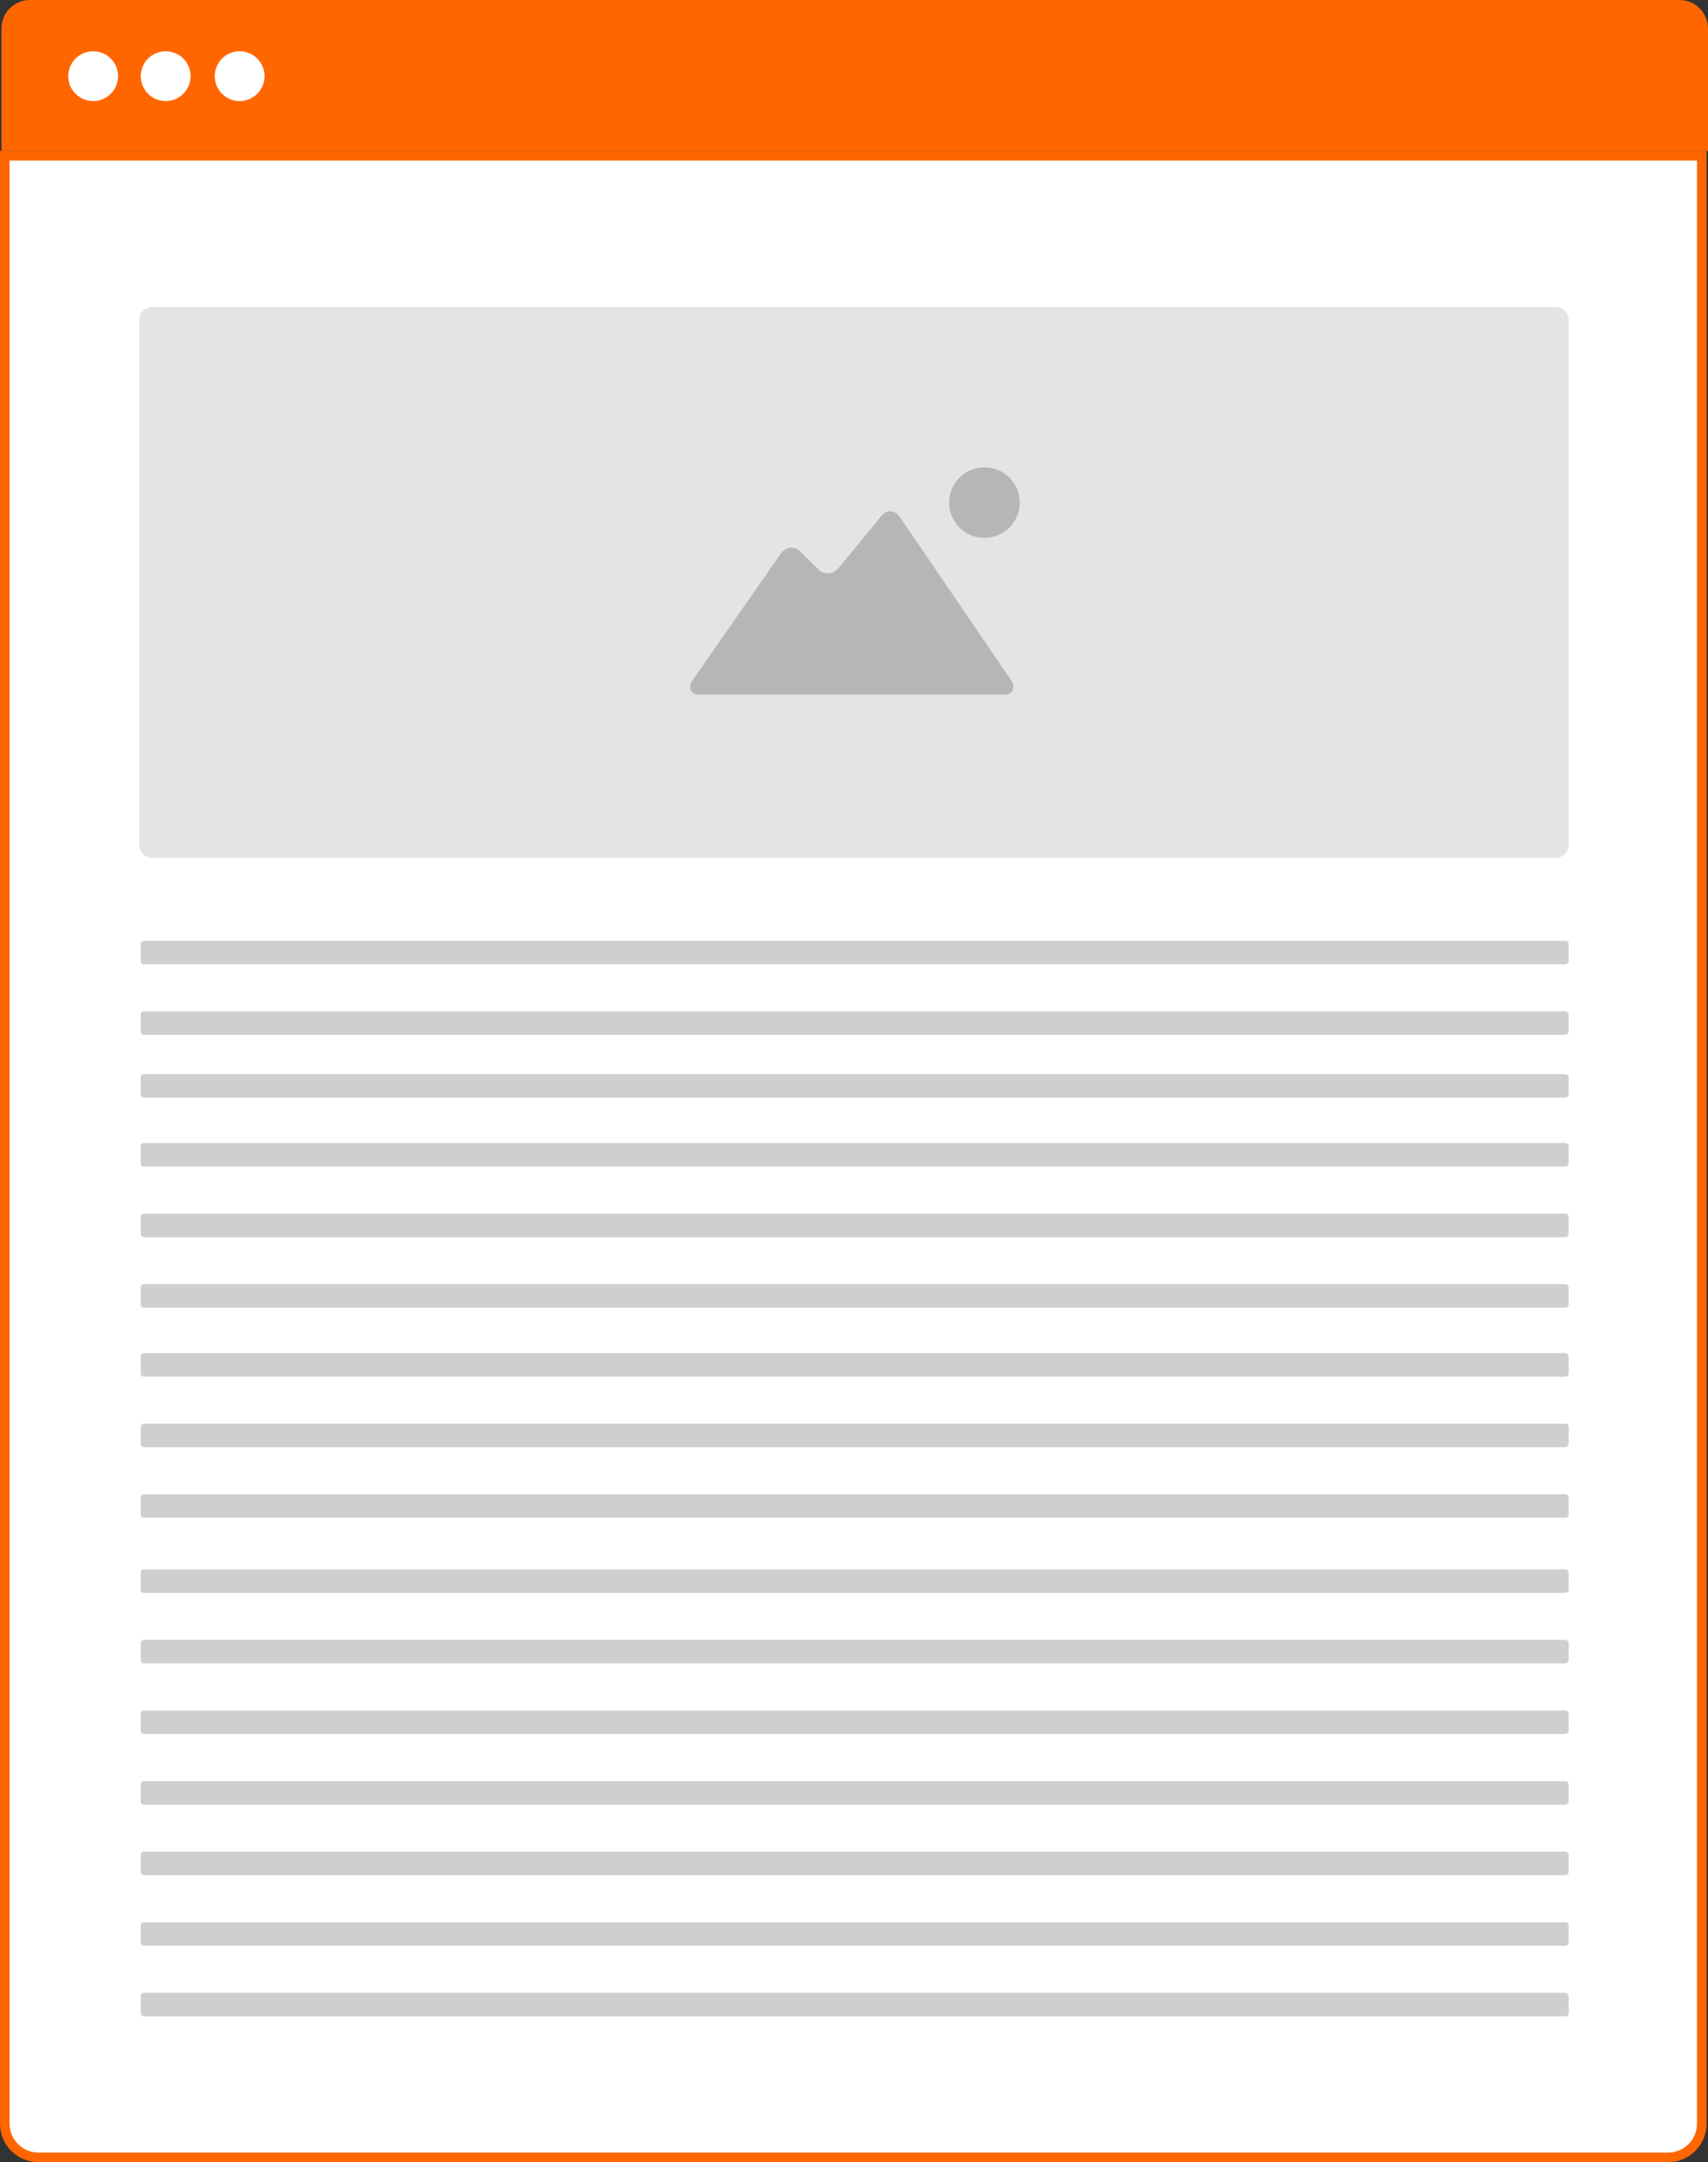 <svg viewBox="0 0 245 310" version="1.1" xmlns="http://www.w3.org/2000/svg" xmlns:xlink="http://www.w3.org/1999/xlink">
<rect x="0" y="0" width="245" height="310" fill="#333333" stroke="none"/>
<g id="Canvas" fill="none">
<g id="Body">
<g id="Border (selected)">
<path fill-rule="evenodd" clip-rule="evenodd" d="M 0 4.088C 0 1.83 1.83 0 4.088 0L 240.707 0C 242.965 0 244.795 1.83 244.795 4.088L 244.795 21.633L 0 21.633L 0 4.088Z" transform="translate(0.206 0)" fill="#FF6600"/>
</g>
<g id="Page (selected)">
<path fill-rule="evenodd" clip-rule="evenodd" d="M 244.107 0.688L 0.688 0.688L 0.688 282.848C 0.688 285.516 2.851 287.679 5.519 287.679L 239.276 287.679C 241.944 287.679 244.107 285.516 244.107 282.848L 244.107 0.688Z" transform="translate(0 21.633)" fill="white"/>
<path fill-rule="evenodd" clip-rule="evenodd" d="M 244.107 0.688L 0.688 0.688L 0.688 282.848C 0.688 285.516 2.851 287.679 5.519 287.679L 239.276 287.679C 241.944 287.679 244.107 285.516 244.107 282.848L 244.107 0.688Z" stroke-width="1.376" stroke-miterlimit="8" transform="translate(0 21.633)" stroke="#FF6600"/>
</g>
<g id="Close_tab">
<g id="Oval 1">
<path fill-rule="evenodd" clip-rule="evenodd" d="M 3.57 7.143C 5.542 7.143 7.14 5.544 7.14 3.571C 7.14 1.599 5.542 0 3.57 0C 1.598 0 0 1.599 0 3.571C 0 5.544 1.598 7.143 3.57 7.143Z" transform="translate(9.792 7.349)" fill="white"/>
</g>
<g id="Oval 1 Copy">
<path fill-rule="evenodd" clip-rule="evenodd" d="M 3.57 7.143C 5.542 7.143 7.14 5.544 7.14 3.571C 7.14 1.599 5.542 0 3.57 0C 1.598 0 0 1.599 0 3.571C 0 5.544 1.598 7.143 3.57 7.143Z" transform="translate(20.195 7.349)" fill="white"/>
</g>
<g id="Oval 1 Copy 2">
<path fill-rule="evenodd" clip-rule="evenodd" d="M 3.57 7.143C 5.542 7.143 7.14 5.544 7.14 3.571C 7.14 1.599 5.542 0 3.57 0C 1.598 0 0 1.599 0 3.571C 0 5.544 1.598 7.143 3.57 7.143Z" transform="translate(30.803 7.349)" fill="white"/>
</g>
</g>
<g id="Photo 2">
<g id="back">
<path fill-rule="evenodd" clip-rule="evenodd" d="M 1.835 0C 0.822 0 0 0.822 0 1.835L 0 77.165C 0 78.178 0.822 79 1.835 79L 203.165 79C 204.178 79 205 78.178 205 77.165L 205 1.835C 205 0.822 204.178 0 203.165 0L 1.835 0Z" transform="translate(20 44)" fill="#E4E4E4"/>
</g>
<g id="content">
<path fill-rule="evenodd" clip-rule="evenodd" d="M 37.144 5.061C 37.144 7.854 39.41 10.118 42.209 10.118C 45.008 10.118 47.275 7.854 47.275 5.061C 47.275 2.266 45.008 0 42.209 0C 39.411 0 37.144 2.265 37.144 5.061ZM 1.258 32.595L 45.096 32.595C 46.295 32.595 46.718 31.519 46.037 30.532L 30.05 7.088C 29.367 6.101 28.186 6.055 27.426 6.979L 21.278 14.461C 20.515 15.387 19.201 15.465 18.355 14.612L 15.795 12.066C 14.95 11.215 13.694 11.391 13.004 12.37L 0.334 30.541C -0.357 31.523 0.059 32.595 1.258 32.595Z" transform="translate(99 67)" fill="#B6B6B6"/>
</g>
<g id="content2">
<path fill-rule="evenodd" clip-rule="evenodd" d="M 0 0.459C 0 0.205 0.205 0 0.459 0L 204.356 0C 204.609 0 204.815 0.205 204.815 0.459L 204.815 2.913C 204.815 3.167 204.609 3.372 204.356 3.372L 0.459 3.372C 0.205 3.372 0 3.167 0 2.913L 0 0.459ZM 0.459 19.116C 0.205 19.116 0 19.321 0 19.575L 0 22.029C 0 22.283 0.205 22.488 0.459 22.488L 204.356 22.488C 204.609 22.488 204.815 22.283 204.815 22.029L 204.815 19.575C 204.815 19.321 204.609 19.116 204.356 19.116L 0.459 19.116ZM 0.459 29C 0.205 29 0 29.205 0 29.459L 0 31.913C 0 32.167 0.205 32.372 0.459 32.372L 204.356 32.372C 204.609 32.372 204.815 32.167 204.815 31.913L 204.815 29.459C 204.815 29.205 204.609 29 204.356 29L 0.459 29ZM 0 49.691C 0 49.438 0.205 49.232 0.459 49.232L 204.356 49.232C 204.609 49.232 204.815 49.438 204.815 49.691L 204.815 52.145C 204.815 52.399 204.609 52.605 204.356 52.605L 0.459 52.605C 0.205 52.605 0 52.399 0 52.145L 0 49.691ZM 0 59.575C 0 59.321 0.205 59.116 0.459 59.116L 204.356 59.116C 204.609 59.116 204.815 59.321 204.815 59.575L 204.815 62.029C 204.815 62.283 204.609 62.488 204.356 62.488L 0.459 62.488C 0.205 62.488 0 62.283 0 62.029L 0 59.575ZM 0.459 90.116C 0.205 90.116 0 90.321 0 90.575L 0 93.029C 0 93.283 0.205 93.488 0.459 93.488L 204.356 93.488C 204.609 93.488 204.815 93.283 204.815 93.029L 204.815 90.575C 204.815 90.321 204.609 90.116 204.356 90.116L 0.459 90.116ZM 0 120.941C 0 120.688 0.205 120.482 0.459 120.482L 204.356 120.482C 204.609 120.482 204.815 120.688 204.815 120.941L 204.815 123.396C 204.815 123.649 204.609 123.854 204.356 123.854L 0.459 123.854C 0.205 123.854 0 123.649 0 123.396L 0 120.941ZM 0 131.058C 0 130.804 0.205 130.599 0.459 130.599L 204.356 130.599C 204.609 130.599 204.815 130.804 204.815 131.058L 204.815 133.512C 204.815 133.766 204.609 133.971 204.356 133.971L 0.459 133.971C 0.205 133.971 0 133.766 0 133.512L 0 131.058ZM 0.459 140.715C 0.205 140.715 0 140.92 0 141.174L 0 143.628C 0 143.882 0.205 144.087 0.459 144.087L 204.356 144.087C 204.609 144.087 204.815 143.882 204.815 143.628L 204.815 141.174C 204.815 140.92 204.609 140.715 204.356 140.715L 0.459 140.715ZM 0 151.289C 0 151.035 0.205 150.83 0.459 150.83L 204.356 150.83C 204.609 150.83 204.815 151.035 204.815 151.289L 204.815 153.743C 204.815 153.997 204.609 154.202 204.356 154.202L 0.459 154.202C 0.205 154.202 0 153.997 0 153.743L 0 151.289ZM 0 100.691C 0 100.438 0.205 100.232 0.459 100.232L 204.356 100.232C 204.609 100.232 204.815 100.438 204.815 100.691L 204.815 103.146C 204.815 103.399 204.609 103.604 204.356 103.604L 0.459 103.604C 0.205 103.604 0 103.399 0 103.146L 0 100.691ZM 0.459 110.349C 0.205 110.349 0 110.554 0 110.808L 0 113.262C 0 113.516 0.205 113.721 0.459 113.721L 204.356 113.721C 204.609 113.721 204.815 113.516 204.815 113.262L 204.815 110.808C 204.815 110.554 204.609 110.349 204.356 110.349L 0.459 110.349ZM 0.459 69.232C 0.205 69.232 0 69.438 0 69.691L 0 72.145C 0 72.399 0.205 72.605 0.459 72.605L 204.356 72.605C 204.609 72.605 204.815 72.399 204.815 72.145L 204.815 69.691C 204.815 69.438 204.609 69.232 204.356 69.232L 0.459 69.232ZM 0 39.575C 0 39.321 0.205 39.116 0.459 39.116L 204.356 39.116C 204.609 39.116 204.815 39.321 204.815 39.575L 204.815 42.029C 204.815 42.283 204.609 42.488 204.356 42.488L 0.459 42.488C 0.205 42.488 0 42.283 0 42.029L 0 39.575ZM 0.459 10.116C 0.205 10.116 0 10.321 0 10.575L 0 13.029C 0 13.283 0.205 13.488 0.459 13.488L 204.356 13.488C 204.609 13.488 204.815 13.283 204.815 13.029L 204.815 10.575C 204.815 10.321 204.609 10.116 204.356 10.116L 0.459 10.116ZM 0 79.808C 0 79.554 0.205 79.349 0.459 79.349L 204.356 79.349C 204.609 79.349 204.815 79.554 204.815 79.808L 204.815 82.262C 204.815 82.516 204.609 82.721 204.356 82.721L 0.459 82.721C 0.205 82.721 0 82.516 0 82.262L 0 79.808Z" transform="translate(20.187 134.884)" fill="#CFCFCF"/>
</g>
</g>
</g>
</g>
</svg>


